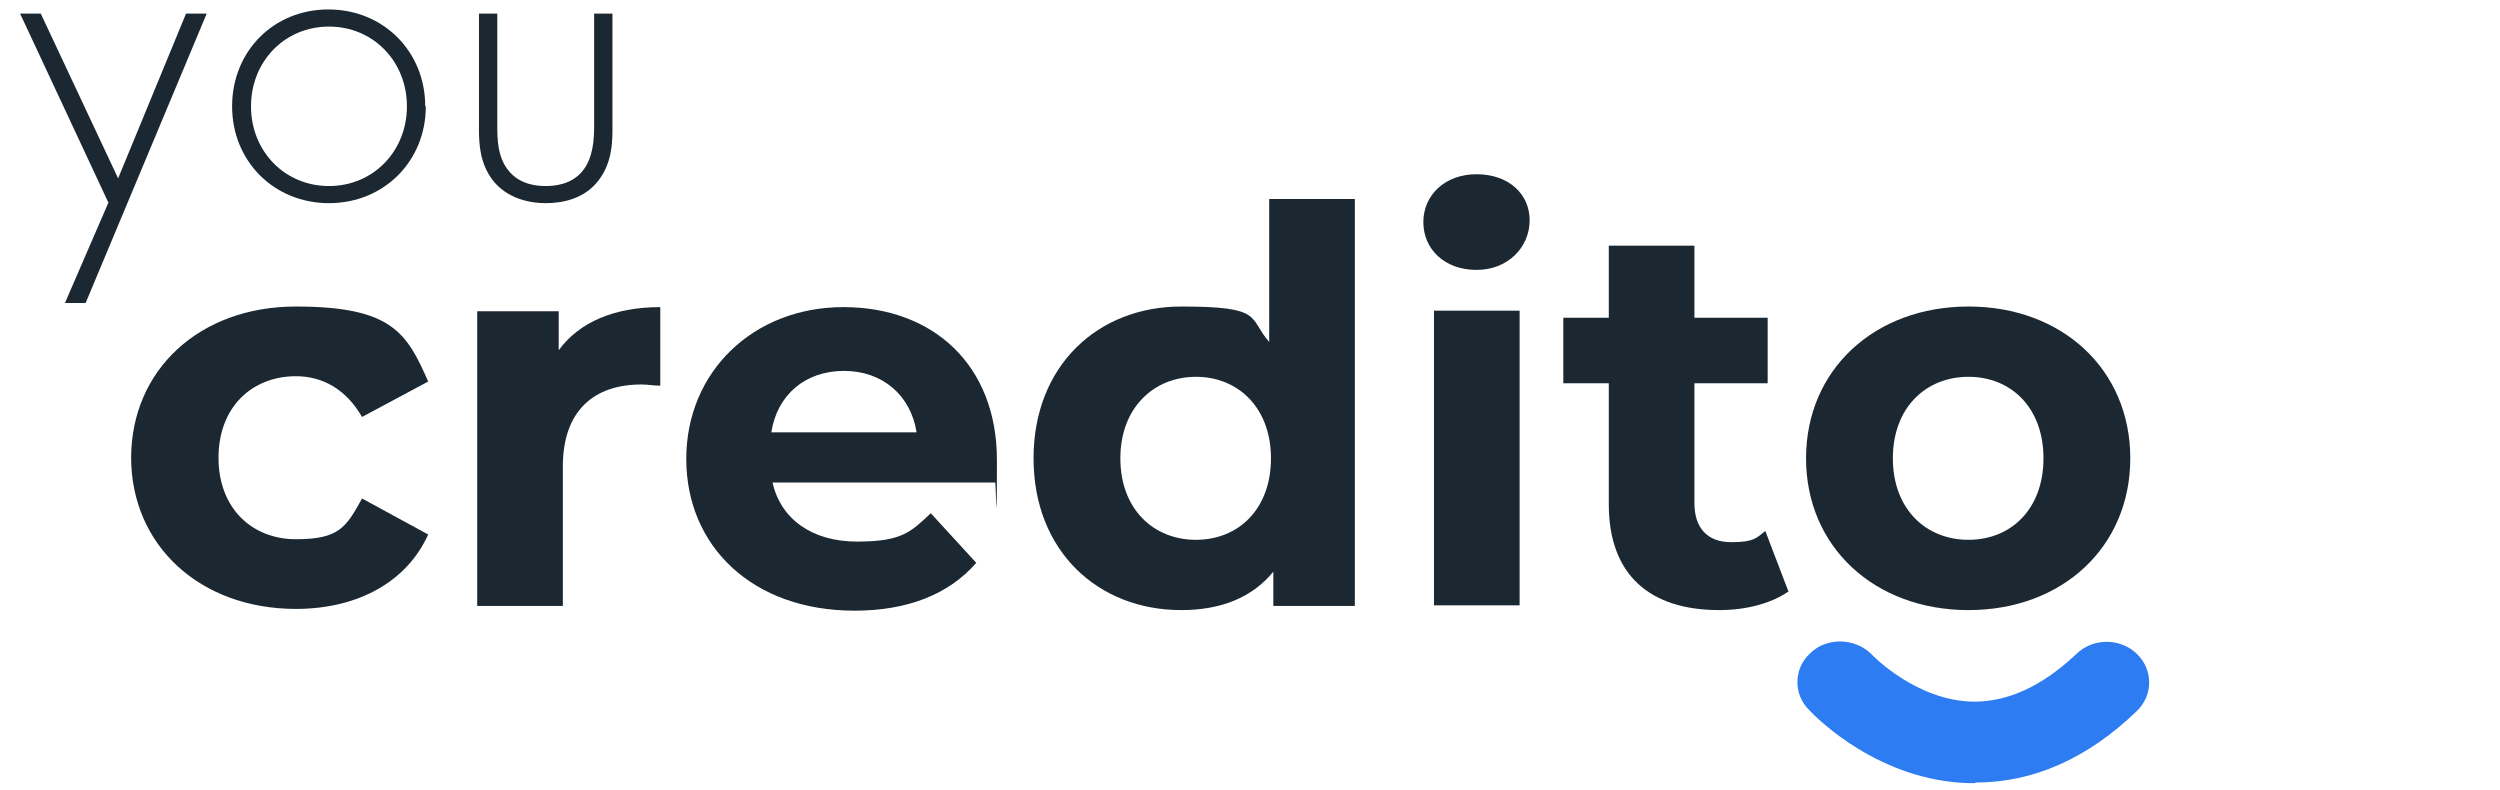 <?xml version="1.0" encoding="UTF-8"?>
<svg id="Warstwa_1" data-name="Warstwa 1" xmlns="http://www.w3.org/2000/svg" version="1.1" viewBox="0 0 423.3 133.8">
  <defs>
    <style>
      .cls-1 {
        fill-opacity: 0;
      }

      .cls-1, .cls-2 {
        fill: #2d7cf2;
      }

      .cls-1, .cls-2, .cls-3 {
        stroke-width: 0px;
      }

      .cls-3 {
        fill: #1b2832;
      }
    </style>
  </defs>
  <g>
    <path class="cls-3" d="M22.2,77.6c0-15,11.6-25.7,27.9-25.7s18.8,4.5,22.4,12.7l-11.2,6c-2.7-4.7-6.7-6.9-11.2-6.9-7.3,0-13.1,5.1-13.1,13.8s5.8,13.8,13.1,13.8,8.5-2,11.2-6.9l11.2,6.1c-3.6,8-11.9,12.6-22.4,12.6-16.2,0-27.9-10.7-27.9-25.7Z"/>
    <path class="cls-3" d="M111.8,51.9v13.4c-1.2,0-2.1-.2-3.2-.2-8,0-13.3,4.4-13.3,13.9v23.6h-14.5v-49.9h13.8v6.6c3.5-4.8,9.5-7.3,17.2-7.3Z"/>
    <path class="cls-3" d="M168.6,81.7h-37.8c1.4,6.2,6.7,10,14.3,10s9.1-1.6,12.5-4.8l7.7,8.4c-4.6,5.3-11.6,8.1-20.6,8.1-17.3,0-28.5-10.9-28.5-25.7s11.4-25.7,26.6-25.7,26,9.8,26,25.9-.2,2.7-.3,3.9ZM130.6,73.2h24.6c-1-6.3-5.8-10.4-12.3-10.4s-11.3,4-12.3,10.4Z"/>
    <path class="cls-3" d="M229.4,33.7v68.9h-13.8v-5.8c-3.6,4.4-8.9,6.5-15.6,6.5-14.1,0-25-10-25-25.7s10.9-25.7,25-25.7,11.3,1.9,14.9,6v-24.2h14.5ZM215.2,77.6c0-8.6-5.6-13.8-12.7-13.8s-12.8,5.2-12.8,13.8,5.6,13.8,12.8,13.8,12.7-5.2,12.7-13.8Z"/>
    <path class="cls-3" d="M241,37.6c0-4.5,3.6-8.1,9-8.1s9,3.3,9,7.8-3.6,8.4-9,8.4-9-3.5-9-8.1ZM242.8,52.6h14.5v49.9h-14.5v-49.9Z"/>
    <path class="cls-3" d="M302.9,100.1c-3,2.1-7.3,3.2-11.8,3.2-11.8,0-18.7-6-18.7-17.9v-20.5h-7.7v-11.1h7.7v-12.2h14.5v12.2h12.4v11.1h-12.4v20.3c0,4.3,2.3,6.6,6.2,6.6s4.3-.7,5.8-1.9l3.9,10.2Z"/>
    <path class="cls-3" d="M305.8,77.6c0-15,11.6-25.7,27.5-25.7s27.4,10.7,27.4,25.7-11.5,25.7-27.4,25.7-27.5-10.7-27.5-25.7ZM346,77.6c0-8.6-5.5-13.8-12.7-13.8s-12.8,5.2-12.8,13.8,5.6,13.8,12.8,13.8,12.7-5.2,12.7-13.8Z"/>
  </g>
  <g>
    <path class="cls-3" d="M18.3,34.2L3.4,2.3h3.5l13.1,27.9L31.5,2.3h3.5L14.5,51.3h-3.5l7.4-17.1Z"/>
    <path class="cls-3" d="M72.1,18c0,9.3-7.1,16.4-16.4,16.4s-16.4-7.1-16.4-16.4S46.3,1.6,55.6,1.6s16.4,7.1,16.4,16.4ZM68.9,18c0-7.6-5.7-13.5-13.2-13.5s-13.2,5.9-13.2,13.5,5.7,13.5,13.2,13.5,13.2-5.9,13.2-13.5Z"/>
    <path class="cls-3" d="M84.2,2.3v18.9c0,2.2,0,5.5,2,7.8,1.9,2.3,4.8,2.5,6.2,2.5s4.3-.2,6.2-2.5c1.9-2.3,2-5.6,2-7.8V2.3h3.1v19.7c0,2.5-.2,5.8-2.4,8.6-2.4,3.1-6.1,3.8-8.9,3.8s-6.5-.8-8.9-3.8c-2.2-2.8-2.4-6.1-2.4-8.6V2.3h3.1Z"/>
  </g>
  <g>
    <path class="cls-1" d="M311.5,115.4s0,0,0,0c0,0,21.2,23,45.1.1"/>
    <path class="cls-2" d="M334.4,132.6c-.3,0-.7,0-1,0-15.2-.4-25.7-10.9-27.1-12.4-2.7-2.7-2.6-7,.2-9.6,2.8-2.7,7.4-2.6,10.2,0l.3.3s7.4,7.7,17,7.9c5.9.1,11.8-2.6,17.6-8.1,2.8-2.7,7.4-2.7,10.2,0,2.8,2.7,2.8,7,0,9.7-8.4,8.1-17.6,12.1-27.3,12.1ZM306.3,120.2h0,0Z"/>
  </g>
</svg>